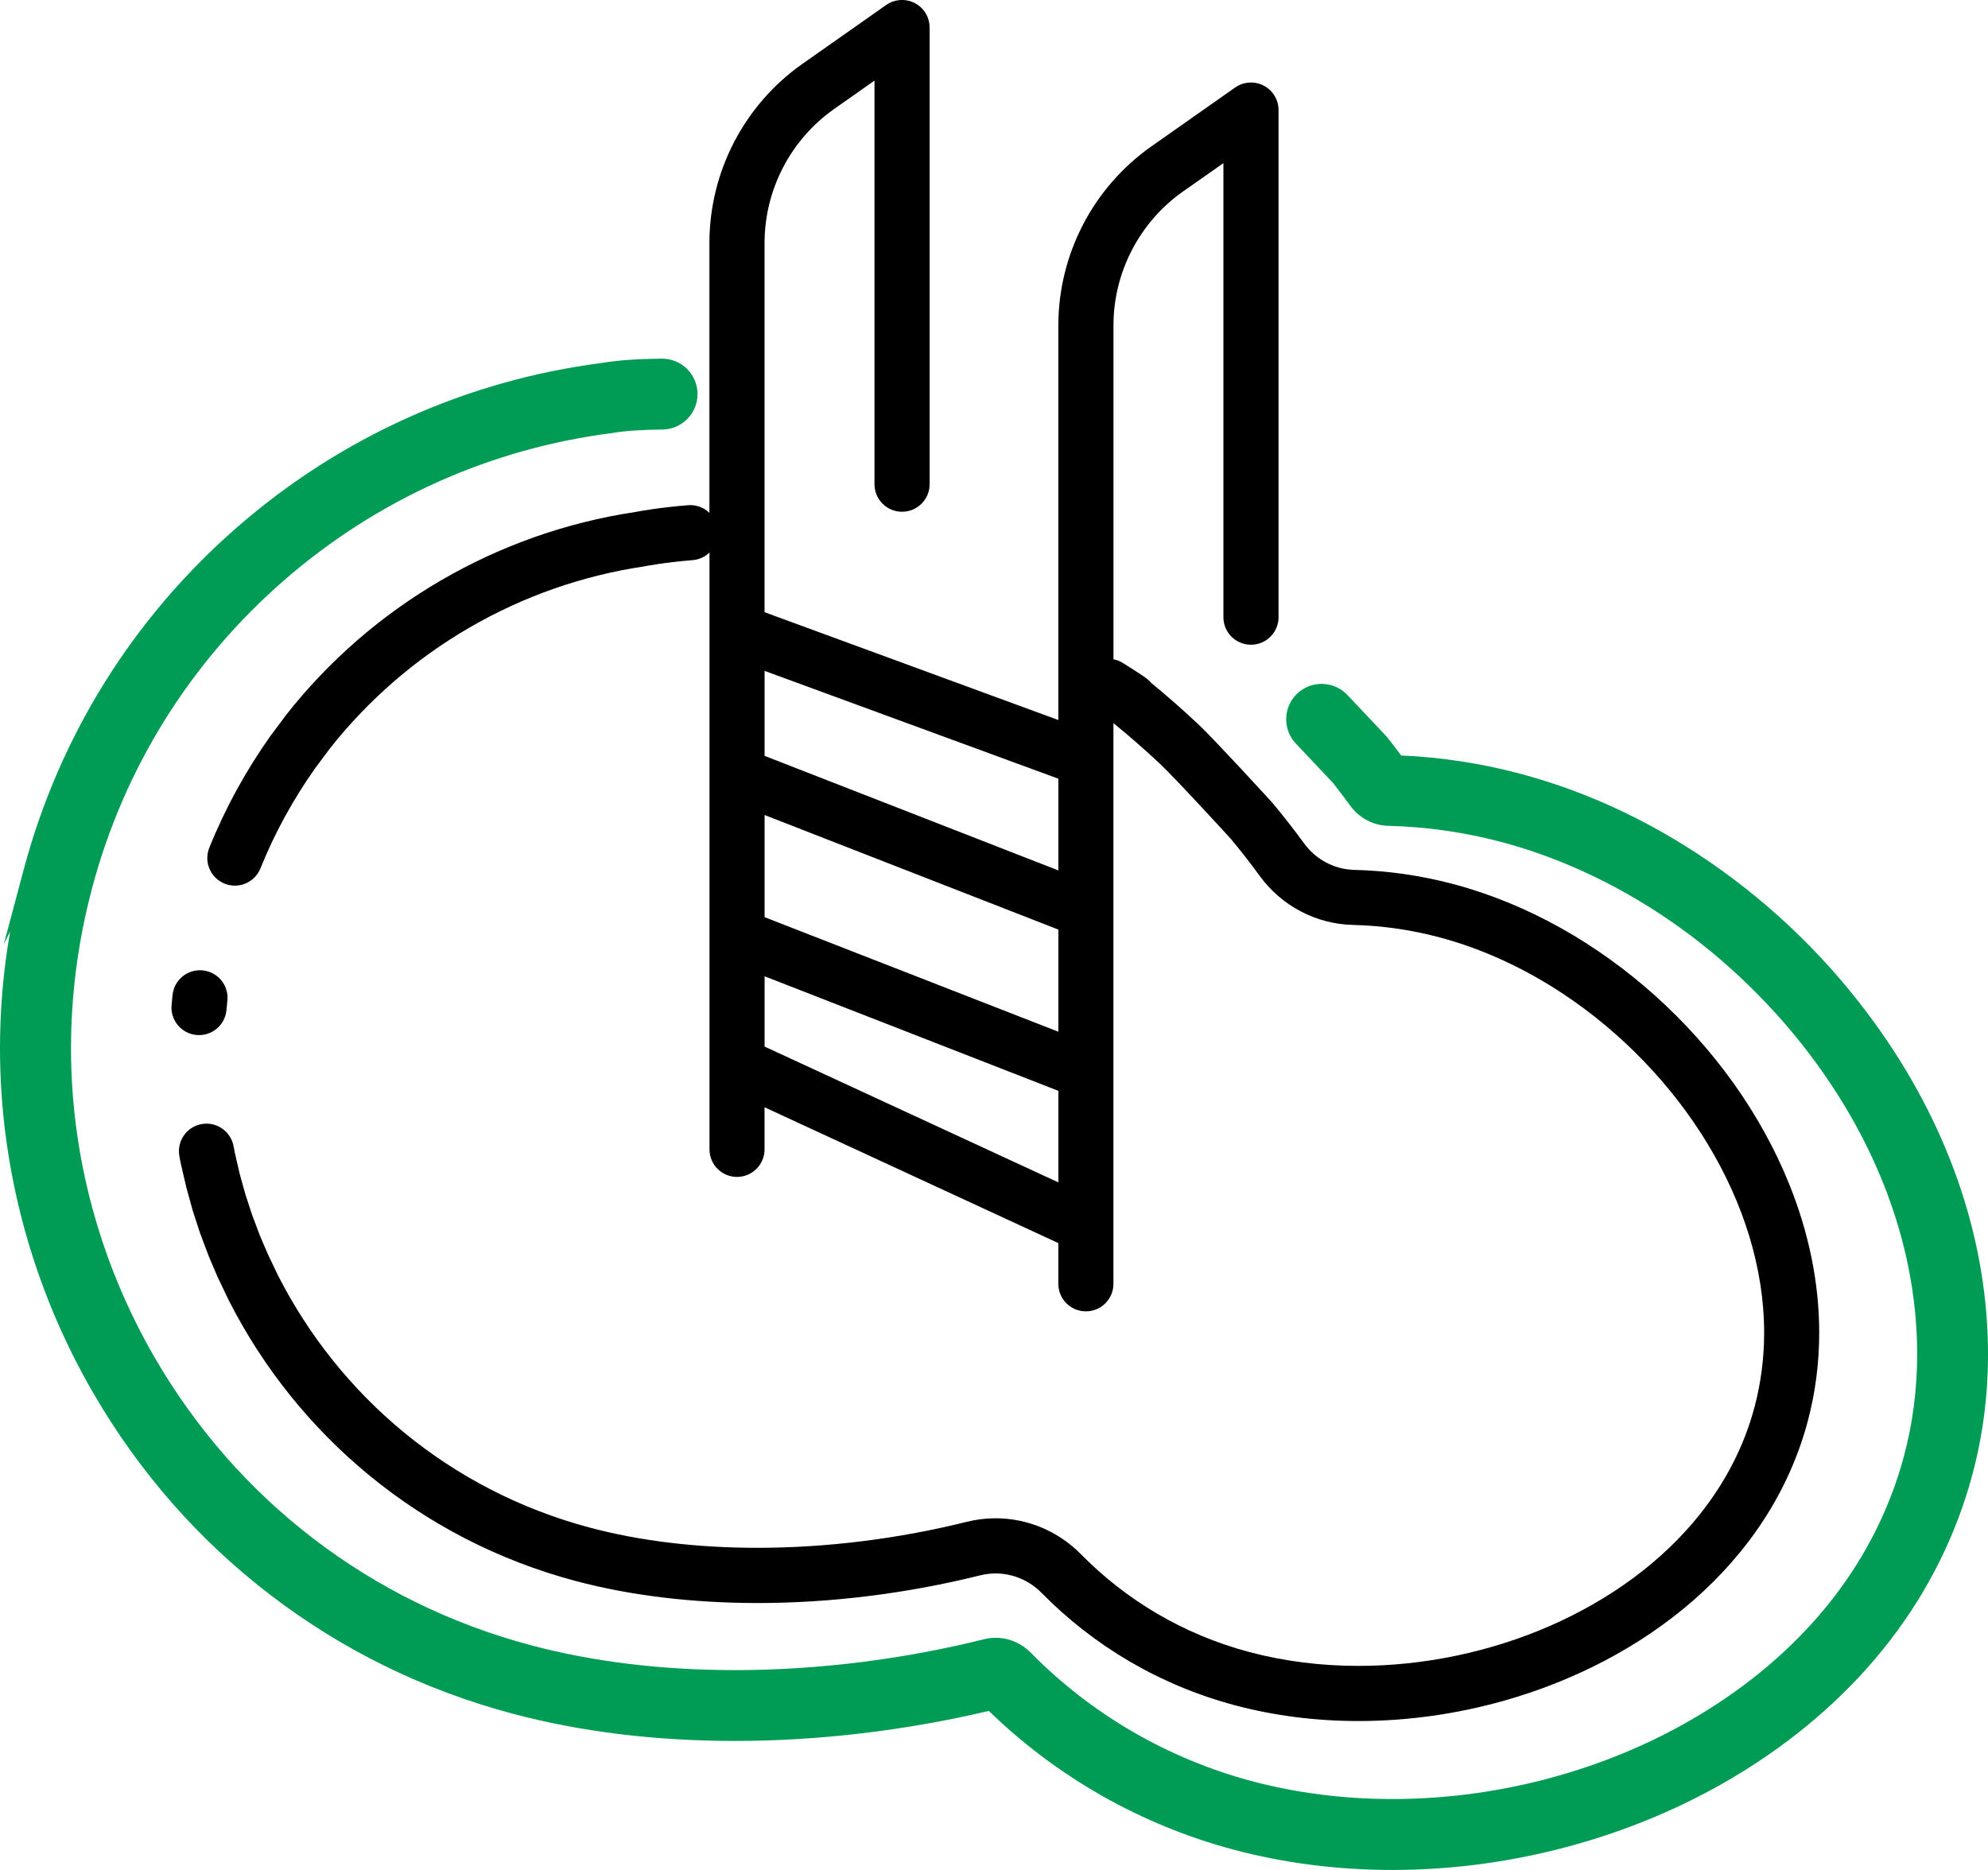 <?xml version="1.0" encoding="UTF-8"?>
<svg xmlns="http://www.w3.org/2000/svg" id="Layer_2" viewBox="0 0 504 474.15">
  <defs>
    <style>.cls-1{fill:#009b54;}</style>
  </defs>
  <g id="Layer_1-2">
    <path d="m57.41,256.15l.24-2.48c.37-3.84-2.44-7.25-6.29-7.62-3.84-.37-7.25,2.44-7.62,6.28l-.24,2.48c-.37,3.84,2.44,7.25,6.29,7.62,3.84.37,7.25-2.44,7.62-6.28h0Z"></path>
    <path class="cls-1" d="m477.17,262.08c-11.16-16.06-24.87-30-40.75-41.42-15.93-11.46-33.08-19.69-50.97-24.46-9.84-2.63-20-4.19-30.22-4.64-1.22-1.64-2.29-3.04-3.38-4.42l-.52-.59c-.58-.62-4.5-4.81-9.76-10.35-3.41-3.59-9.11-3.74-12.7-.33-1.74,1.65-2.73,3.88-2.79,6.28-.06,2.4.81,4.68,2.47,6.42,2.82,2.97,5.26,5.56,6.99,7.4l2.46,2.62c1.46,1.86,2.92,3.79,4.32,5.71h0c1.1,1.51,2.54,2.78,4.17,3.65,1.69.91,3.6,1.41,5.52,1.45h0c9.69.24,19.38,1.63,28.81,4.15,15.55,4.14,31.15,11.64,45.11,21.69,14.02,10.08,26.64,22.9,36.49,37.09,15.46,22.23,23.62,46.81,23.62,71.06,0,8.81-1.11,17.46-3.31,25.69-3.46,12.99-9.46,25.08-17.83,35.94-8.45,10.96-19.24,20.59-32.09,28.62-11.55,7.22-24.34,12.84-38.01,16.7-13.69,3.87-27.76,5.83-41.82,5.83h0c-12.33,0-24.32-1.53-35.62-4.54-21.29-5.68-40.67-16.94-56.03-32.56-1.15-1.18-2.49-2.1-3.97-2.75-1.55-.68-3.26-1.04-4.95-1.04h0c-1,0-1.94.12-2.93.37h0c-20.57,5.12-42.36,7.83-63.02,7.83h-.06c-18.67,0-36.11-2.12-51.82-6.31-20.17-5.38-38.67-14.44-55.01-26.94-16.33-12.5-29.92-28-40.38-46.05-13.86-23.95-21.19-51.05-21.19-78.36,0-13.61,1.8-27.27,5.34-40.59l.03-.12c8.08-30.34,24.9-57.29,48.62-77.94,23.54-20.49,52.25-33.4,83.08-37.35l.36-.05c1.48-.26,3.39-.47,5.52-.61,2.05-.14,4.41-.22,6.99-.25,4.95-.05,8.95-4.11,8.9-9.07-.05-4.93-4.07-8.9-8.98-8.9-.03,0-.06,0-.08,0-2.91.03-5.62.12-8.04.29-2.7.18-5.04.45-7.08.79-34.29,4.4-66.27,18.79-92.47,41.6-26.44,23.01-45.17,53.05-54.18,86.86l-5.05,18.95,1.6-3.21C.85,246.01,0,255.91,0,265.8c0,30.45,8.15,60.65,23.58,87.31l.03.05c11.65,20.11,26.79,37.38,45.01,51.32,18.22,13.94,38.84,24.05,61.3,30.04,17.23,4.59,36.23,6.92,56.48,6.92,21.02,0,43.22-2.63,64.29-7.62,17.26,16.8,38.69,28.95,62.03,35.18,12.81,3.42,26.35,5.15,40.26,5.15,15.7,0,31.41-2.19,46.7-6.51,15.31-4.32,29.66-10.63,42.65-18.75l.48-.3h0c14.46-9.11,26.67-20.07,36.32-32.59,9.83-12.75,16.88-26.98,20.96-42.28,2.6-9.74,3.91-19.94,3.91-30.32,0-27.95-9.28-56.07-26.83-81.32Z"></path>
    <path d="m193.84,265.38v-17.83l74.48,29.05v23.21l-74.48-34.44h0Zm74.48-44.67l-74.48-29.05v-21.55l74.48,27.34v23.26h0Zm-74.48-14.05l74.48,29.05v25.9l-74.48-29.05v-25.9h0Zm106.11-158.12l10.21-7.18v115.14c0,3.86,3.13,6.98,6.99,6.98s6.99-3.13,6.99-6.98V27.91c0-2.61-1.45-5-3.77-6.2-2.31-1.2-5.1-1.01-7.24.48l-21.22,14.92c-14.78,10.4-23.59,27.36-23.6,45.44v100.02l-74.48-27.34V61.63c0-13.51,6.61-26.24,17.66-34.01l10.21-7.18v102.34c0,3.86,3.13,6.98,6.99,6.98s6.99-3.13,6.99-6.98V6.98c0-2.61-1.45-5-3.77-6.2-2.31-1.2-5.1-1.01-7.24.48l-21.22,14.92c-14.78,10.4-23.59,27.36-23.6,45.44v68.42c-1.39-1.34-3.32-2.1-5.39-1.94-7.28.58-12.59,1.56-13.45,1.73-34.94,5.26-66.73,23.75-88.55,51.55l-.1.14-3.78,5.07-.11.15c-6.19,8.76-11.4,18.24-15.41,28.23-1.44,3.58.3,7.65,3.88,9.09,3.58,1.44,7.65-.3,9.09-3.88h0c3.59-8.93,8.26-17.44,13.83-25.33l3.64-4.89c19.64-25,48.33-41.67,79.78-46.34l.32-.06h0c.15-.03,5.15-.99,11.99-1.53,1.67-.13,3.16-.85,4.28-1.93v151.34c0,3.86,3.13,6.98,6.98,6.98s6.98-3.13,6.98-6.98h0v-10.68l74.48,34.44v10.33c0,3.86,3.13,6.98,6.99,6.98s6.98-3.13,6.98-6.98h0v-142.17c4.07,3.31,8.03,6.77,11.86,10.37.4.38,1.03,1,1.78,1.76,1.31,1.33,3,3.1,4.77,4.97,2.66,2.82,5.52,5.9,7.71,8.28,1.1,1.19,2.02,2.2,2.68,2.91.33.36.59.64.76.83.07.07.11.12.15.16,2.58,3.1,5.05,6.26,7.38,9.46h0c5.52,7.58,14.24,12.21,23.66,12.43,7.26.17,14.62,1.2,21.96,3.16h0c10.92,2.91,21.58,7.86,31.4,14.38,14.73,9.78,27.54,23.09,36.57,38.04,4.52,7.48,8.1,15.36,10.54,23.4,2.44,8.05,3.75,16.25,3.75,24.41,0,6.33-.79,12.64-2.44,18.87h0c-2.69,10.08-7.46,19.15-13.85,27.18-9.58,12.04-22.88,21.68-37.99,28.29-15.11,6.61-32,10.15-48.56,10.15-9.48,0-18.85-1.16-27.71-3.52-16.81-4.49-31.28-13.23-42.64-24.78-5.77-5.87-13.58-9.13-21.65-9.13-2.42,0-4.86.29-7.27.89h0c-17.53,4.36-35.75,6.6-53.12,6.6-15.19,0-29.73-1.71-42.55-5.14-17.8-4.75-33.63-13.1-46.98-24.06-13.33-10.95-24.16-24.52-31.92-39.7l-2.62-5.47-1.45-3.38.02.06c-.32-.76-.55-1.26-.65-1.54h0s-.67-1.78-.67-1.78h0s-1.29-3.43-1.29-3.43l-1.14-3.49-.55-1.68-.47-1.68h0s-.98-3.54-.98-3.54l-.83-3.58h0c-.29-1.26-.55-2.35-.7-3.29-.63-3.81-4.22-6.39-8.02-5.76-3.81.62-6.39,4.22-5.76,8.02.26,1.58.59,2.97.88,4.2h0s.87,3.72.87,3.72l.07.29,1.02,3.69h0s.51,1.85.51,1.85l.09.3.59,1.82,1.19,3.64.1.28,1.34,3.58h0s.68,1.8.68,1.8h0c.35.92.66,1.57.83,1.99l.02.06,1.51,3.52.12.26,2.73,5.71.08.16c8.62,16.89,20.67,31.99,35.52,44.19,14.84,12.2,32.49,21.5,52.25,26.77,14.22,3.79,29.91,5.6,46.15,5.61,18.56,0,37.85-2.38,56.49-7.02h0c1.3-.32,2.6-.48,3.9-.48,4.31,0,8.53,1.73,11.69,4.95,13.05,13.27,29.74,23.34,49,28.48,10.14,2.7,20.7,3.99,31.31,3.99,12.36,0,24.79-1.75,36.71-5.1,17.88-5.03,34.66-13.65,48.29-25.58,6.81-5.96,12.83-12.76,17.75-20.33,4.92-7.58,8.74-15.94,11.15-24.98h0c1.98-7.44,2.91-14.97,2.91-22.47,0-12.87-2.74-25.59-7.57-37.6-7.25-18.02-19.16-34.48-33.9-47.75-14.75-13.26-32.35-23.36-51.17-28.38h0c-8.4-2.24-16.86-3.43-25.22-3.63-5.03-.12-9.71-2.58-12.71-6.69h0c-2.55-3.49-5.24-6.93-8.03-10.28l-.21-.24s-3.57-3.91-7.66-8.31c-2.05-2.2-4.23-4.52-6.17-6.56-.97-1.02-1.89-1.97-2.71-2.8-.82-.83-1.54-1.55-2.17-2.14-3.84-3.6-7.8-7.08-11.87-10.42-.1-.13-.19-.22-.27-.31-.3-.31-.46-.44-.59-.56-.24-.21-.38-.31-.52-.41-.24-.17-.46-.33-.75-.52-.86-.58-2.31-1.52-4.99-3.21-.76-.48-1.58-.79-2.41-.95v-84.63c0-13.51,6.61-26.24,17.66-34.01h0Z"></path>
  </g>
</svg>
